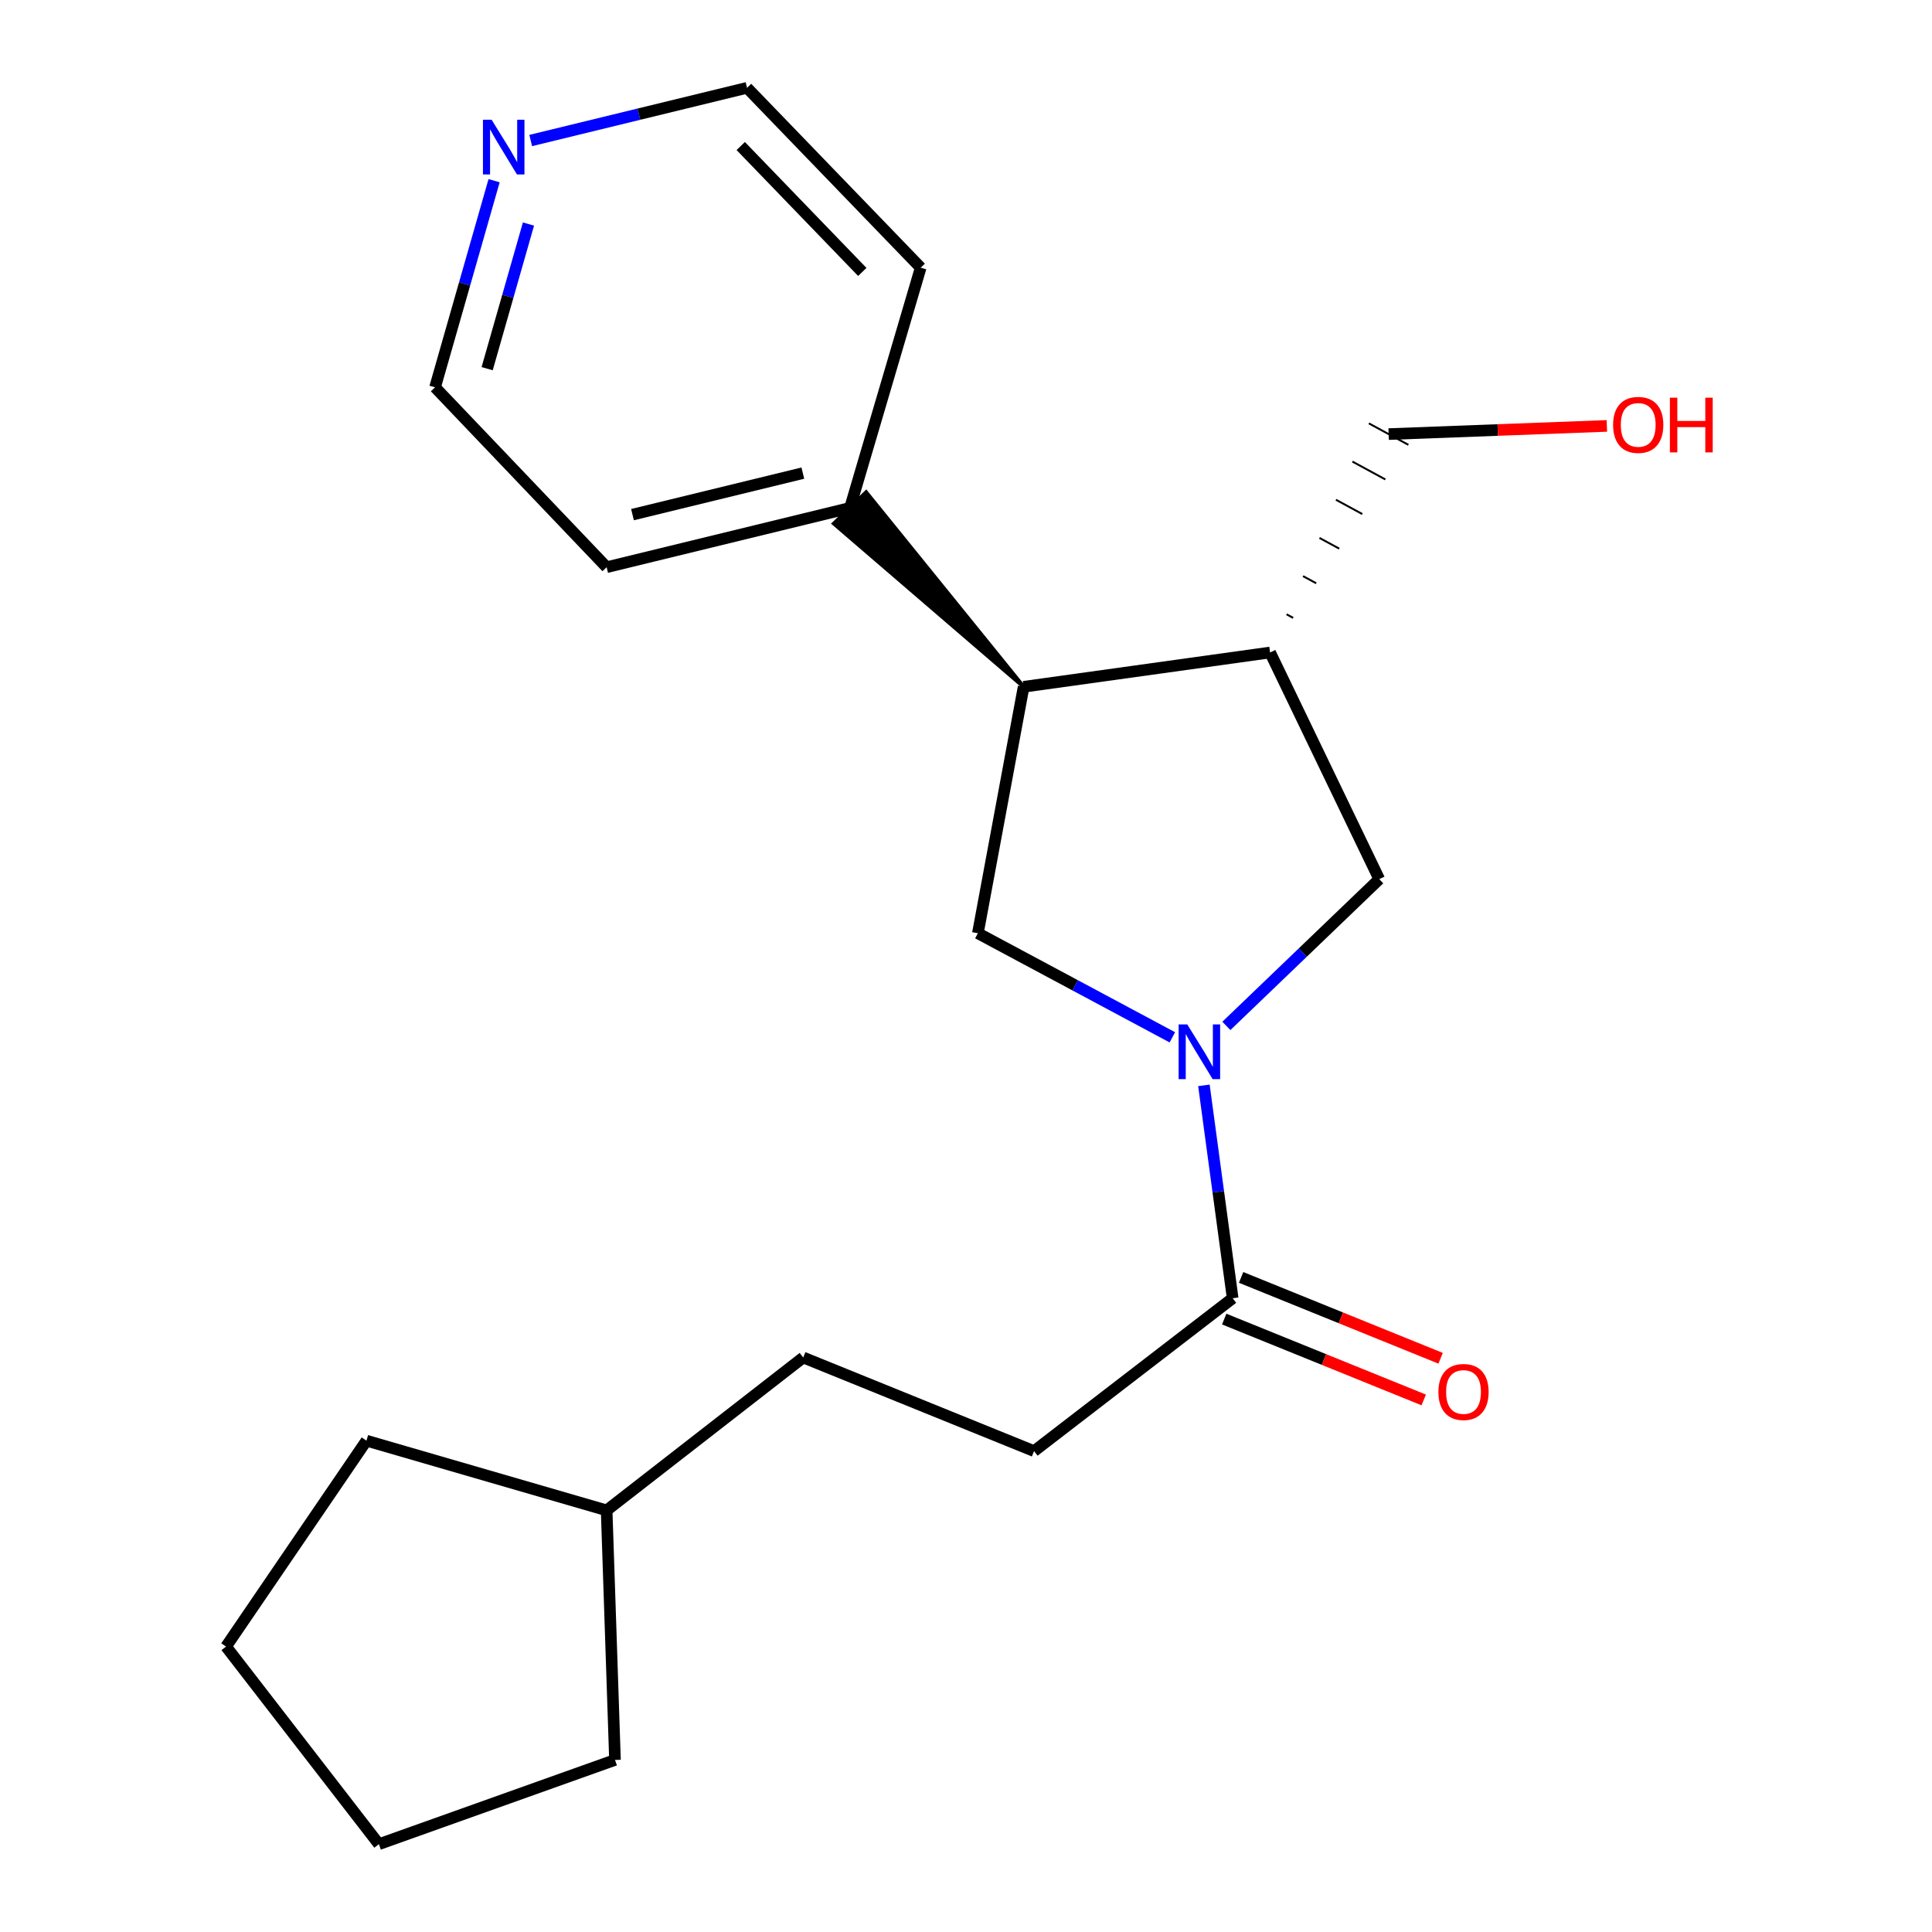 <?xml version='1.0' encoding='iso-8859-1'?>
<svg version='1.1' baseProfile='full'
              xmlns='http://www.w3.org/2000/svg'
                      xmlns:rdkit='http://www.rdkit.org/xml'
                      xmlns:xlink='http://www.w3.org/1999/xlink'
                  xml:space='preserve'
width='1000px' height='1000px' viewBox='0 0 1000 1000'>
<!-- END OF HEADER -->
<rect style='opacity:1.0;fill:#FFFFFF;stroke:none' width='1000' height='1000' x='0' y='0'> </rect>
<path class='bond-0' d='M 606.809,536.922 L 556.477,509.979' style='fill:none;fill-rule:evenodd;stroke:#0000FF;stroke-width:6px;stroke-linecap:butt;stroke-linejoin:miter;stroke-opacity:1' />
<path class='bond-0' d='M 556.477,509.979 L 506.146,483.037' style='fill:none;fill-rule:evenodd;stroke:#000000;stroke-width:6px;stroke-linecap:butt;stroke-linejoin:miter;stroke-opacity:1' />
<path class='bond-2' d='M 623.146,561.789 L 630.584,616.879' style='fill:none;fill-rule:evenodd;stroke:#0000FF;stroke-width:6px;stroke-linecap:butt;stroke-linejoin:miter;stroke-opacity:1' />
<path class='bond-2' d='M 630.584,616.879 L 638.022,671.969' style='fill:none;fill-rule:evenodd;stroke:#000000;stroke-width:6px;stroke-linecap:butt;stroke-linejoin:miter;stroke-opacity:1' />
<path class='bond-4' d='M 634.767,531.005 L 674.334,493.026' style='fill:none;fill-rule:evenodd;stroke:#0000FF;stroke-width:6px;stroke-linecap:butt;stroke-linejoin:miter;stroke-opacity:1' />
<path class='bond-4' d='M 674.334,493.026 L 713.902,455.046' style='fill:none;fill-rule:evenodd;stroke:#000000;stroke-width:6px;stroke-linecap:butt;stroke-linejoin:miter;stroke-opacity:1' />
<path class='bond-1' d='M 506.146,483.037 L 529.832,355.479' style='fill:none;fill-rule:evenodd;stroke:#000000;stroke-width:6px;stroke-linecap:butt;stroke-linejoin:miter;stroke-opacity:1' />
<path class='bond-7' d='M 529.832,355.479 L 448.298,254.79 L 431.6,271 Z' style='fill:#000000;fill-rule:evenodd;fill-opacity:1;stroke:#000000;stroke-width:2px;stroke-linecap:butt;stroke-linejoin:miter;stroke-opacity:1;' />
<path class='bond-21' d='M 529.832,355.479 L 657.402,337.728' style='fill:none;fill-rule:evenodd;stroke:#000000;stroke-width:6px;stroke-linecap:butt;stroke-linejoin:miter;stroke-opacity:1' />
<path class='bond-5' d='M 633.651,682.753 L 685.284,703.681' style='fill:none;fill-rule:evenodd;stroke:#000000;stroke-width:6px;stroke-linecap:butt;stroke-linejoin:miter;stroke-opacity:1' />
<path class='bond-5' d='M 685.284,703.681 L 736.917,724.609' style='fill:none;fill-rule:evenodd;stroke:#FF0000;stroke-width:6px;stroke-linecap:butt;stroke-linejoin:miter;stroke-opacity:1' />
<path class='bond-5' d='M 642.393,661.185 L 694.026,682.113' style='fill:none;fill-rule:evenodd;stroke:#000000;stroke-width:6px;stroke-linecap:butt;stroke-linejoin:miter;stroke-opacity:1' />
<path class='bond-5' d='M 694.026,682.113 L 745.659,703.041' style='fill:none;fill-rule:evenodd;stroke:#FF0000;stroke-width:6px;stroke-linecap:butt;stroke-linejoin:miter;stroke-opacity:1' />
<path class='bond-6' d='M 638.022,671.969 L 535.223,751.094' style='fill:none;fill-rule:evenodd;stroke:#000000;stroke-width:6px;stroke-linecap:butt;stroke-linejoin:miter;stroke-opacity:1' />
<path class='bond-3' d='M 657.402,337.728 L 713.902,455.046' style='fill:none;fill-rule:evenodd;stroke:#000000;stroke-width:6px;stroke-linecap:butt;stroke-linejoin:miter;stroke-opacity:1' />
<path class='bond-10' d='M 669.332,319.813 L 665.923,317.963' style='fill:none;fill-rule:evenodd;stroke:#000000;stroke-width:1.0px;stroke-linecap:butt;stroke-linejoin:miter;stroke-opacity:1' />
<path class='bond-10' d='M 681.261,301.899 L 674.443,298.198' style='fill:none;fill-rule:evenodd;stroke:#000000;stroke-width:1.0px;stroke-linecap:butt;stroke-linejoin:miter;stroke-opacity:1' />
<path class='bond-10' d='M 693.19,283.984 L 682.963,278.434' style='fill:none;fill-rule:evenodd;stroke:#000000;stroke-width:1.0px;stroke-linecap:butt;stroke-linejoin:miter;stroke-opacity:1' />
<path class='bond-10' d='M 705.119,266.069 L 691.483,258.669' style='fill:none;fill-rule:evenodd;stroke:#000000;stroke-width:1.0px;stroke-linecap:butt;stroke-linejoin:miter;stroke-opacity:1' />
<path class='bond-10' d='M 717.048,248.155 L 700.003,238.904' style='fill:none;fill-rule:evenodd;stroke:#000000;stroke-width:1.0px;stroke-linecap:butt;stroke-linejoin:miter;stroke-opacity:1' />
<path class='bond-10' d='M 728.978,230.24 L 708.523,219.139' style='fill:none;fill-rule:evenodd;stroke:#000000;stroke-width:1.0px;stroke-linecap:butt;stroke-linejoin:miter;stroke-opacity:1' />
<path class='bond-9' d='M 535.223,751.094 L 415.746,702.636' style='fill:none;fill-rule:evenodd;stroke:#000000;stroke-width:6px;stroke-linecap:butt;stroke-linejoin:miter;stroke-opacity:1' />
<path class='bond-15' d='M 439.949,262.895 L 476.551,138.556' style='fill:none;fill-rule:evenodd;stroke:#000000;stroke-width:6px;stroke-linecap:butt;stroke-linejoin:miter;stroke-opacity:1' />
<path class='bond-16' d='M 439.949,262.895 L 313.995,293.588' style='fill:none;fill-rule:evenodd;stroke:#000000;stroke-width:6px;stroke-linecap:butt;stroke-linejoin:miter;stroke-opacity:1' />
<path class='bond-16' d='M 415.546,244.888 L 327.378,266.374' style='fill:none;fill-rule:evenodd;stroke:#000000;stroke-width:6px;stroke-linecap:butt;stroke-linejoin:miter;stroke-opacity:1' />
<path class='bond-8' d='M 255.744,93.528 L 240.465,147.001' style='fill:none;fill-rule:evenodd;stroke:#0000FF;stroke-width:6px;stroke-linecap:butt;stroke-linejoin:miter;stroke-opacity:1' />
<path class='bond-8' d='M 240.465,147.001 L 225.185,200.473' style='fill:none;fill-rule:evenodd;stroke:#000000;stroke-width:6px;stroke-linecap:butt;stroke-linejoin:miter;stroke-opacity:1' />
<path class='bond-8' d='M 273.537,115.964 L 262.841,153.395' style='fill:none;fill-rule:evenodd;stroke:#0000FF;stroke-width:6px;stroke-linecap:butt;stroke-linejoin:miter;stroke-opacity:1' />
<path class='bond-8' d='M 262.841,153.395 L 252.146,190.826' style='fill:none;fill-rule:evenodd;stroke:#000000;stroke-width:6px;stroke-linecap:butt;stroke-linejoin:miter;stroke-opacity:1' />
<path class='bond-22' d='M 274.695,72.73 L 330.682,59.092' style='fill:none;fill-rule:evenodd;stroke:#0000FF;stroke-width:6px;stroke-linecap:butt;stroke-linejoin:miter;stroke-opacity:1' />
<path class='bond-22' d='M 330.682,59.092 L 386.669,45.455' style='fill:none;fill-rule:evenodd;stroke:#000000;stroke-width:6px;stroke-linecap:butt;stroke-linejoin:miter;stroke-opacity:1' />
<path class='bond-12' d='M 415.746,702.636 L 313.995,781.762' style='fill:none;fill-rule:evenodd;stroke:#000000;stroke-width:6px;stroke-linecap:butt;stroke-linejoin:miter;stroke-opacity:1' />
<path class='bond-11' d='M 718.751,224.69 L 775.228,222.57' style='fill:none;fill-rule:evenodd;stroke:#000000;stroke-width:6px;stroke-linecap:butt;stroke-linejoin:miter;stroke-opacity:1' />
<path class='bond-11' d='M 775.228,222.57 L 831.705,220.45' style='fill:none;fill-rule:evenodd;stroke:#FF0000;stroke-width:6px;stroke-linecap:butt;stroke-linejoin:miter;stroke-opacity:1' />
<path class='bond-17' d='M 313.995,781.762 L 318.313,910.949' style='fill:none;fill-rule:evenodd;stroke:#000000;stroke-width:6px;stroke-linecap:butt;stroke-linejoin:miter;stroke-opacity:1' />
<path class='bond-18' d='M 313.995,781.762 L 189.682,745.69' style='fill:none;fill-rule:evenodd;stroke:#000000;stroke-width:6px;stroke-linecap:butt;stroke-linejoin:miter;stroke-opacity:1' />
<path class='bond-13' d='M 386.669,45.455 L 476.551,138.556' style='fill:none;fill-rule:evenodd;stroke:#000000;stroke-width:6px;stroke-linecap:butt;stroke-linejoin:miter;stroke-opacity:1' />
<path class='bond-13' d='M 383.408,75.584 L 446.326,140.755' style='fill:none;fill-rule:evenodd;stroke:#000000;stroke-width:6px;stroke-linecap:butt;stroke-linejoin:miter;stroke-opacity:1' />
<path class='bond-14' d='M 225.185,200.473 L 313.995,293.588' style='fill:none;fill-rule:evenodd;stroke:#000000;stroke-width:6px;stroke-linecap:butt;stroke-linejoin:miter;stroke-opacity:1' />
<path class='bond-19' d='M 318.313,910.949 L 196.121,954.545' style='fill:none;fill-rule:evenodd;stroke:#000000;stroke-width:6px;stroke-linecap:butt;stroke-linejoin:miter;stroke-opacity:1' />
<path class='bond-20' d='M 189.682,745.69 L 117.008,852.264' style='fill:none;fill-rule:evenodd;stroke:#000000;stroke-width:6px;stroke-linecap:butt;stroke-linejoin:miter;stroke-opacity:1' />
<path class='bond-23' d='M 196.121,954.545 L 117.008,852.264' style='fill:none;fill-rule:evenodd;stroke:#000000;stroke-width:6px;stroke-linecap:butt;stroke-linejoin:miter;stroke-opacity:1' />
<path  class='atom-0' d='M 614.54 530.251
L 623.82 545.251
Q 624.74 546.731, 626.22 549.411
Q 627.7 552.091, 627.78 552.251
L 627.78 530.251
L 631.54 530.251
L 631.54 558.571
L 627.66 558.571
L 617.7 542.171
Q 616.54 540.251, 615.3 538.051
Q 614.1 535.851, 613.74 535.171
L 613.74 558.571
L 610.06 558.571
L 610.06 530.251
L 614.54 530.251
' fill='#0000FF'/>
<path  class='atom-6' d='M 744.512 720.481
Q 744.512 713.681, 747.872 709.881
Q 751.232 706.081, 757.512 706.081
Q 763.792 706.081, 767.152 709.881
Q 770.512 713.681, 770.512 720.481
Q 770.512 727.361, 767.112 731.281
Q 763.712 735.161, 757.512 735.161
Q 751.272 735.161, 747.872 731.281
Q 744.512 727.401, 744.512 720.481
M 757.512 731.961
Q 761.832 731.961, 764.152 729.081
Q 766.512 726.161, 766.512 720.481
Q 766.512 714.921, 764.152 712.121
Q 761.832 709.281, 757.512 709.281
Q 753.192 709.281, 750.832 712.081
Q 748.512 714.881, 748.512 720.481
Q 748.512 726.201, 750.832 729.081
Q 753.192 731.961, 757.512 731.961
' fill='#FF0000'/>
<path  class='atom-9' d='M 254.454 61.975
L 263.734 76.975
Q 264.654 78.455, 266.134 81.135
Q 267.614 83.815, 267.694 83.975
L 267.694 61.975
L 271.454 61.975
L 271.454 90.295
L 267.574 90.295
L 257.614 73.895
Q 256.454 71.975, 255.214 69.775
Q 254.014 67.575, 253.654 66.895
L 253.654 90.295
L 249.974 90.295
L 249.974 61.975
L 254.454 61.975
' fill='#0000FF'/>
<path  class='atom-12' d='M 834.937 219.921
Q 834.937 213.121, 838.297 209.321
Q 841.657 205.521, 847.937 205.521
Q 854.217 205.521, 857.577 209.321
Q 860.937 213.121, 860.937 219.921
Q 860.937 226.801, 857.537 230.721
Q 854.137 234.601, 847.937 234.601
Q 841.697 234.601, 838.297 230.721
Q 834.937 226.841, 834.937 219.921
M 847.937 231.401
Q 852.257 231.401, 854.577 228.521
Q 856.937 225.601, 856.937 219.921
Q 856.937 214.361, 854.577 211.561
Q 852.257 208.721, 847.937 208.721
Q 843.617 208.721, 841.257 211.521
Q 838.937 214.321, 838.937 219.921
Q 838.937 225.641, 841.257 228.521
Q 843.617 231.401, 847.937 231.401
' fill='#FF0000'/>
<path  class='atom-12' d='M 864.337 205.841
L 868.177 205.841
L 868.177 217.881
L 882.657 217.881
L 882.657 205.841
L 886.497 205.841
L 886.497 234.161
L 882.657 234.161
L 882.657 221.081
L 868.177 221.081
L 868.177 234.161
L 864.337 234.161
L 864.337 205.841
' fill='#FF0000'/>
</svg>
